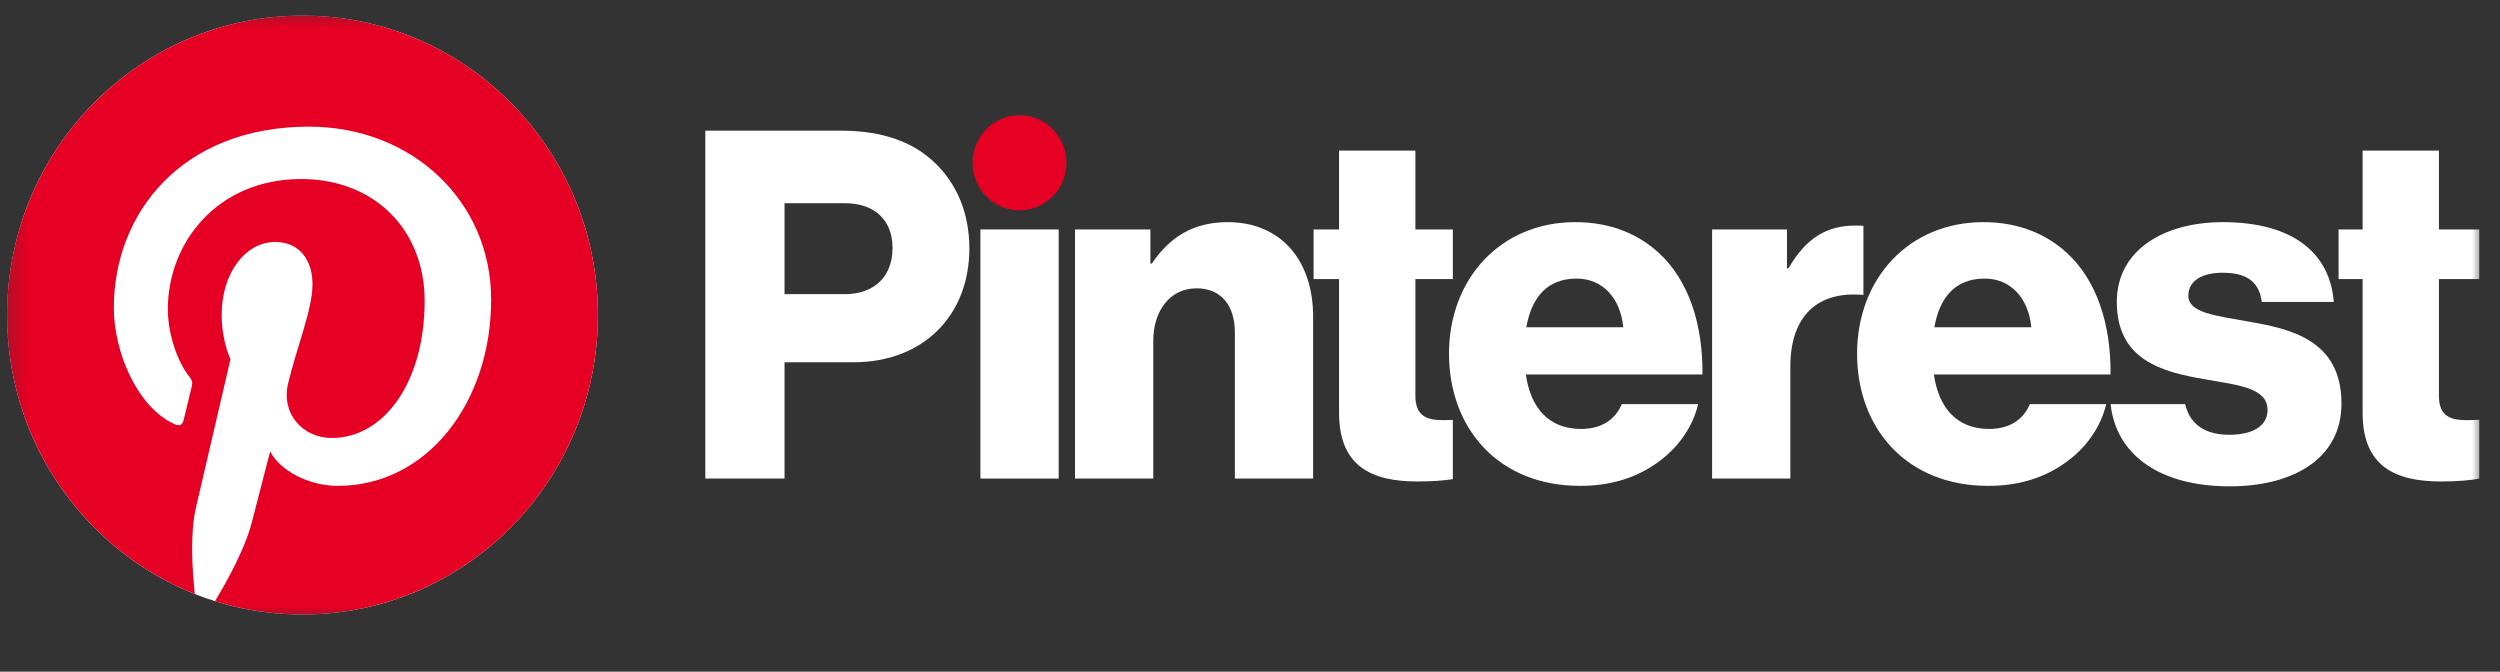 <svg width="134" height="36" viewBox="0 0 134 36" fill="none" xmlns="http://www.w3.org/2000/svg">
<rect x="0" y="0" width="134" height="36" fill="#333333" stroke="none"/>
<mask id="mask0_1701_79" style="mask-type:alpha" maskUnits="userSpaceOnUse" x="0" y="0" width="134" height="34">
<path d="M133.024 0.443H0.243V33.334H133.024V0.443Z" fill="white"/>
</mask>
<g mask="url(#mask0_1701_79)">
<path d="M52.55 12.298H56.745V25.651H52.55V12.298Z" fill="white"/>
<path d="M57.621 12.298H61.661V14.124H61.738C62.715 12.689 63.976 11.907 65.803 11.907C68.685 11.907 70.383 13.993 70.383 16.966V25.651H66.189V17.827C66.189 16.419 65.494 15.454 64.131 15.454C62.741 15.454 61.815 16.627 61.815 18.27V25.651H57.621V12.298Z" fill="white"/>
<path d="M57.163 8.726C57.163 7.318 56.037 6.176 54.648 6.176C53.258 6.176 52.132 7.318 52.132 8.726C52.132 10.134 53.258 11.276 54.648 11.276C56.037 11.276 57.163 10.134 57.163 8.726Z" fill="#E60023"/>
<path d="M99.879 12.105C99.759 12.094 99.622 12.089 99.461 12.089C97.866 12.089 96.785 12.794 95.859 14.384H95.782V12.298H91.768V25.651H95.962V19.653C95.962 16.873 97.481 15.585 99.879 15.81V12.105Z" fill="white"/>
<path d="M120.46 17.227C118.787 16.915 117.295 16.784 117.295 15.845C117.295 15.011 118.093 14.619 119.122 14.619C120.28 14.619 121.077 14.985 121.232 16.184H125.091C124.886 13.55 122.878 11.907 119.148 11.907C116.034 11.907 113.461 13.368 113.461 16.184C113.461 19.314 115.906 19.94 118.196 20.331C119.945 20.644 121.54 20.774 121.54 21.974C121.54 22.835 120.743 23.304 119.482 23.304C118.217 23.304 117.381 22.762 117.124 21.661H113.128C113.422 24.406 115.799 26.068 119.508 26.068C122.956 26.068 125.503 24.556 125.503 21.635C125.503 18.218 122.776 17.619 120.46 17.227Z" fill="white"/>
<path d="M106.384 14.932C107.748 14.932 108.725 15.949 108.88 17.54H103.682C103.965 15.949 104.789 14.932 106.384 14.932ZM106.615 22.991C104.892 22.991 103.914 21.869 103.656 20.07H113.125C113.151 17.358 112.379 15.037 110.809 13.576C109.677 12.533 108.185 11.907 106.307 11.907C102.293 11.907 99.54 14.958 99.54 18.949C99.54 22.991 102.216 26.042 106.564 26.042C108.236 26.042 109.574 25.599 110.681 24.816C111.838 24.008 112.61 22.86 112.893 21.661H108.802C108.442 22.495 107.722 22.991 106.615 22.991Z" fill="white"/>
<path d="M132.889 22.502C132.694 22.51 132.433 22.521 132.193 22.521C131.293 22.521 130.727 22.26 130.727 21.217V14.958H132.889V12.298H130.727V8.073H126.636V12.298H125.348V14.958H126.636V22.13C126.636 24.999 128.385 25.807 130.83 25.807C131.762 25.807 132.467 25.736 132.889 25.653V22.502Z" fill="white"/>
<path d="M77.872 22.508C77.705 22.515 77.511 22.521 77.331 22.521C76.431 22.521 75.865 22.26 75.865 21.217V14.958H77.872V12.298H75.865V8.073H71.774V12.298H70.409V14.958H71.774V22.13C71.774 24.999 73.523 25.807 75.968 25.807C76.794 25.807 77.442 25.752 77.872 25.681V22.508Z" fill="white"/>
<path d="M87.007 17.54C86.853 15.949 85.875 14.932 84.511 14.932C82.916 14.932 82.093 15.949 81.81 17.54H87.007ZM77.667 18.949C77.667 14.958 80.42 11.907 84.434 11.907C86.312 11.907 87.805 12.533 88.937 13.576C90.506 15.037 91.278 17.358 91.252 20.07H81.784C82.041 21.869 83.019 22.991 84.743 22.991C85.849 22.991 86.57 22.495 86.93 21.661H91.021C90.738 22.86 89.966 24.008 88.808 24.817C87.702 25.599 86.364 26.042 84.691 26.042C80.343 26.042 77.667 22.991 77.667 18.949Z" fill="white"/>
<path d="M45.267 15.767C46.914 15.767 47.84 14.776 47.84 13.289C47.84 11.803 46.888 10.89 45.267 10.89H42.051V15.767H45.267ZM37.805 7.004H45.088C47.326 7.004 48.973 7.63 50.105 8.725C51.289 9.846 51.958 11.438 51.958 13.315C51.958 16.888 49.514 19.418 45.731 19.418H42.051V25.651H37.805V7.004Z" fill="white"/>
<path d="M32.048 16.888C32.048 25.752 24.958 32.938 16.214 32.938C7.469 32.938 0.379 25.752 0.379 16.888C0.379 8.024 7.469 0.838 16.214 0.838C24.958 0.838 32.048 8.024 32.048 16.888Z" fill="white"/>
<path d="M16.213 0.838C7.469 0.838 0.379 8.024 0.379 16.888C0.379 23.687 4.553 29.5 10.443 31.838C10.305 30.568 10.18 28.616 10.498 27.229C10.786 25.977 12.355 19.251 12.355 19.251C12.355 19.251 11.881 18.29 11.881 16.869C11.881 14.637 13.157 12.971 14.746 12.971C16.097 12.971 16.75 13.999 16.75 15.231C16.75 16.609 15.885 18.667 15.438 20.575C15.065 22.173 16.229 23.476 17.783 23.476C20.597 23.476 22.761 20.468 22.761 16.126C22.761 12.283 20.037 9.596 16.147 9.596C11.641 9.596 8.997 13.022 8.997 16.561C8.997 17.941 9.521 19.42 10.175 20.224C10.305 20.383 10.324 20.522 10.285 20.684C10.165 21.192 9.898 22.282 9.845 22.505C9.776 22.799 9.616 22.861 9.316 22.719C7.338 21.786 6.102 18.855 6.102 16.502C6.102 11.439 9.731 6.789 16.564 6.789C22.057 6.789 26.325 10.757 26.325 16.059C26.325 21.59 22.885 26.042 18.109 26.042C16.504 26.042 14.996 25.197 14.48 24.199C14.48 24.199 13.686 27.263 13.493 28.014C13.136 29.408 12.171 31.155 11.525 32.222C13.007 32.687 14.581 32.937 16.213 32.937C24.959 32.937 32.048 25.752 32.048 16.888C32.048 8.024 24.959 0.838 16.213 0.838Z" fill="#E60023"/>
</g>
</svg>
